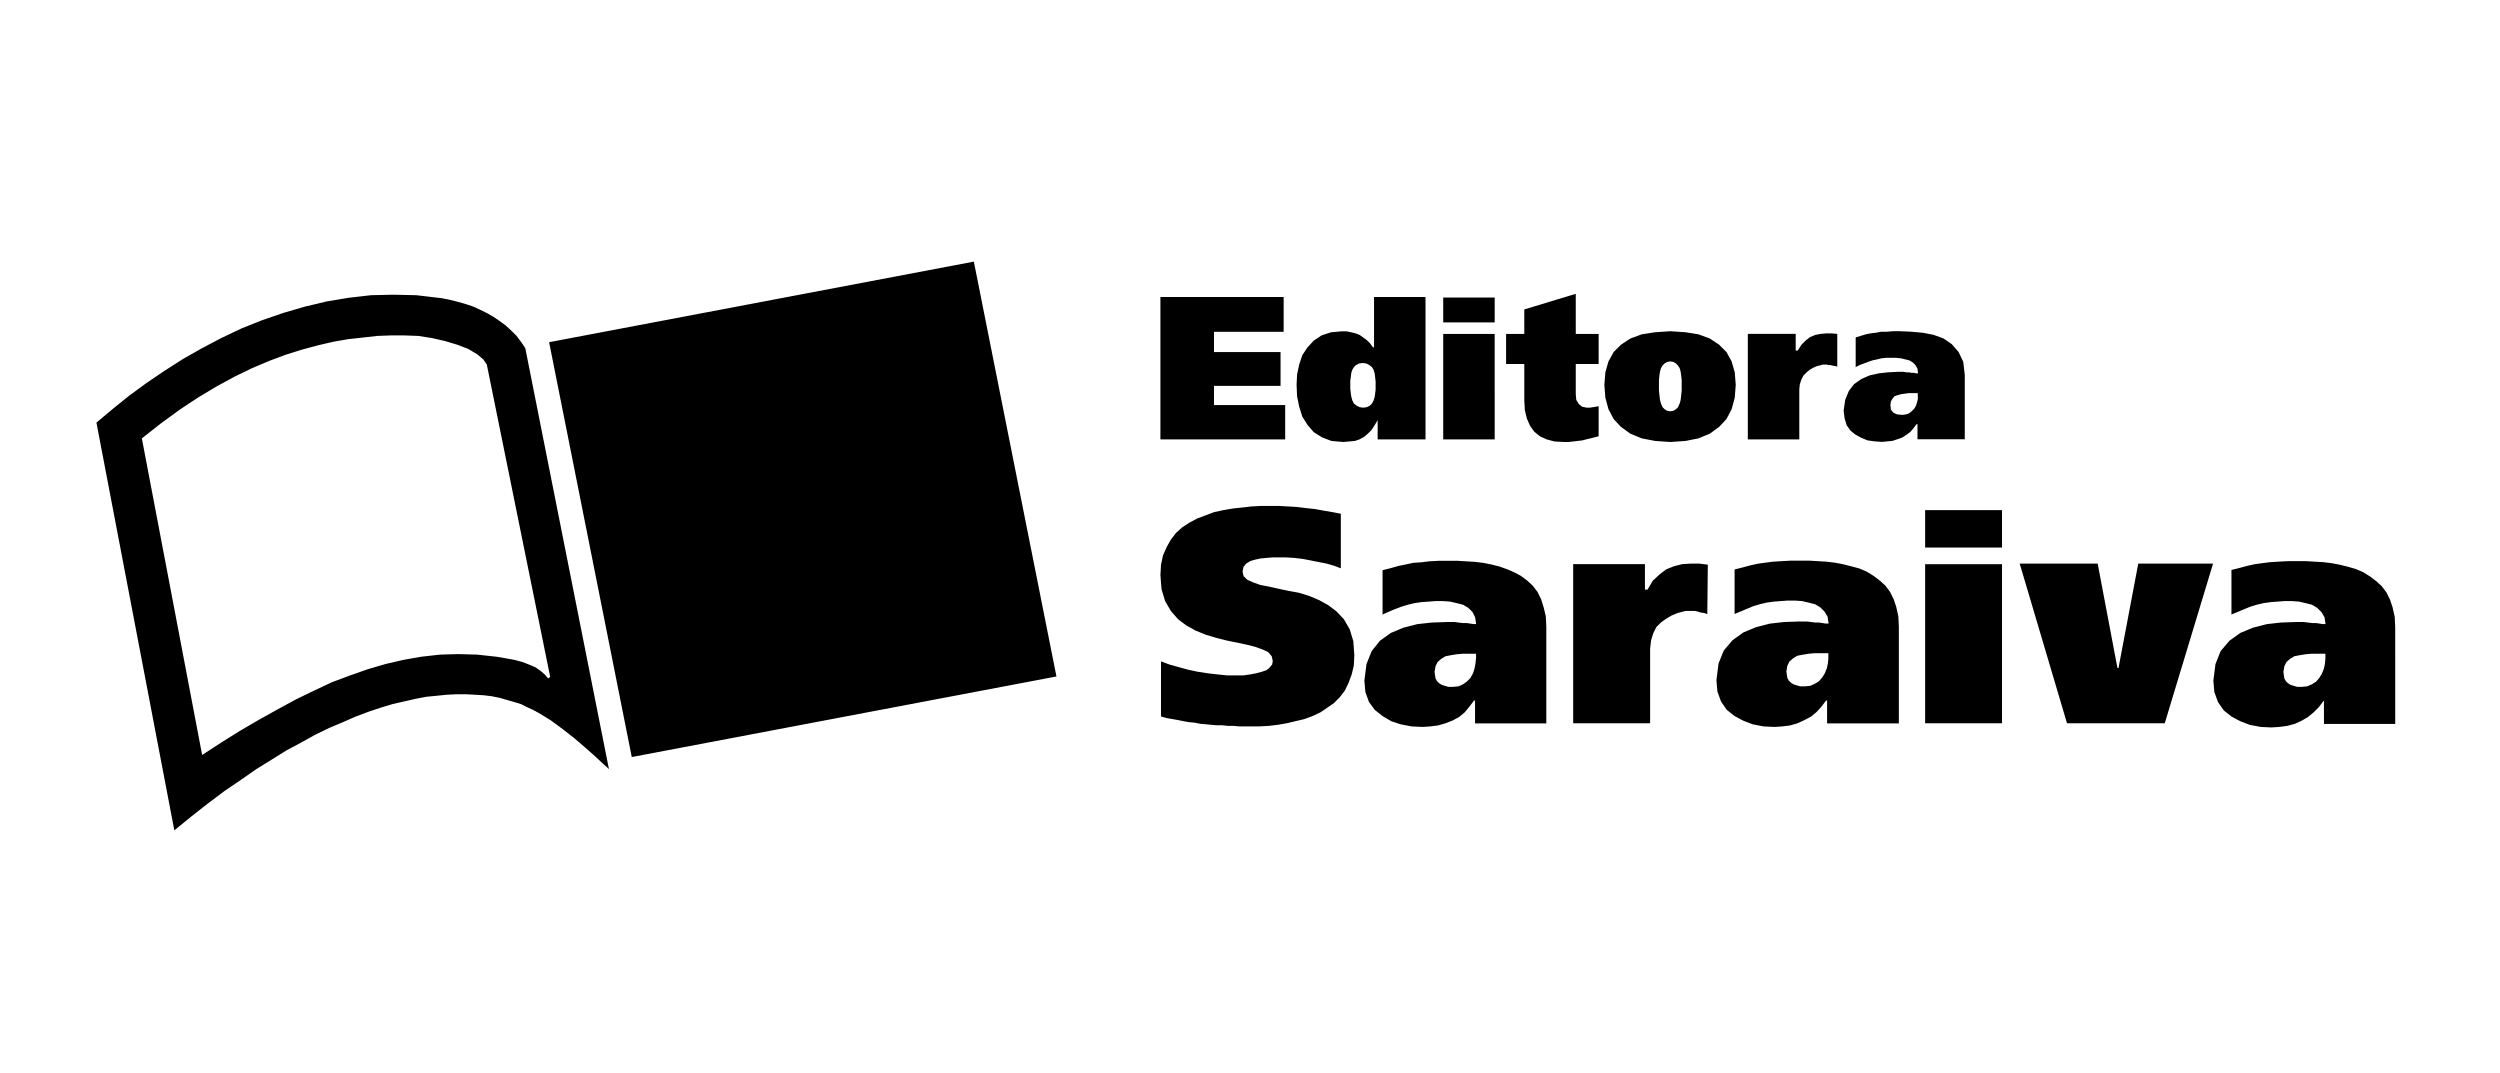 <svg xmlns="http://www.w3.org/2000/svg" width="261" height="112" fill="none" viewBox="0 0 261 112">
  <path fill="#000" fill-rule="evenodd" d="M182.472 34.86v11.01h5.374v-5.208l.053-.543.165-.49.219-.43.324-.324.324-.27.385-.22.377-.165.437-.106.158-.053h.437l.158.053h.219l.219.053.271.053.219.053v-3.415l-.596-.053h-.543l-.603.053-.542.106-.543.218-.482.377-.438.437-.376.596h-.219v-1.734h-4.997Zm-61.325 11.011h13.025v-3.58h-7.432v-2.005h6.949v-3.528h-6.949v-2.117h7.273v-3.634h-12.866v14.864Zm27.677 0V31.007h-5.374v5.262h-.105l-.324-.438-.324-.324-.754-.542-.437-.166-.438-.106-.489-.105h-.49l-1.139.105-.979.324-.814.543-.656.709-.543.814-.324.98-.219 1.032-.052 1.086.052 1.19.219 1.086.324 1.032.543.867.656.761.866.543.98.377 1.251.106 1.191-.106.49-.166.49-.271.377-.324.377-.377.324-.49.324-.543v2.005h4.997Zm-5.208-5.208-.053.437-.052.377-.106.324-.166.324-.218.219-.324.166-.377.052-.377-.052-.324-.166-.272-.219-.165-.324-.106-.377-.053-.377-.053-.437v-.867l.053-.377.053-.437.106-.324.165-.271.219-.219.324-.166.377-.052.377.052.324.166.271.219.166.271.106.377.052.377.053.49v.814Zm13.62-5.803v3.142h1.9v3.8l.06 1.032.211.866.332.762.429.595.596.49.708.324.814.219.98.053h.483l.49-.053.437-.053.49-.053.429-.113.437-.105.43-.106.437-.113v-3.143l-.271.053-.648.105h-.332l-.482-.105-.332-.272-.271-.437-.053-.595v-3.15h2.389v-3.144h-2.389v-4.183l-5.374 1.628v2.555h-1.9Zm10.259 5.313.105 1.357.324 1.19.543 1.033.761.814.98.709 1.191.49 1.41.271 1.575.106 1.575-.106 1.357-.271 1.191-.49.972-.709.762-.814.542-1.032.324-1.191.106-1.357-.106-1.304-.324-1.138-.542-.98-.762-.761-.972-.648-1.191-.438-1.357-.218-1.575-.106-1.575.106-1.41.218-1.191.438-.98.648-.761.761-.543.98-.324 1.138-.105 1.304Zm5.698-.49.053-.49.053-.377.105-.377.158-.271.219-.219.271-.165.324-.053.325.053.271.165.218.219.166.271.106.377.053.377.052.49v1.085l-.105.98-.106.377-.166.377-.218.219-.271.165-.325.053-.324-.053-.271-.165-.219-.219-.158-.377-.105-.377-.106-.98v-1.085Zm20.517-1.349.437-.219.874-.331.49-.166.49-.106.438-.105.489-.053h.973l.542.053.875.21.377.22.271.27.219.378.052.49h-.218l-.219-.053h-.271l-.219-.053h-.324l-.271-.053h-.543l-1.032.053-.973.105-.98.22-.866.376-.762.543-.542.708-.377.92-.166 1.138.105.814.219.709.377.542.543.437.595.324.656.272.761.105.761.053 1.086-.105.98-.332.437-.271.437-.325.324-.376.324-.438h.106v1.576h4.937v-6.731l-.159-1.357-.49-1.033-.708-.814-.867-.595-1.033-.377-1.138-.218-1.191-.106-1.19-.053h-.709l-.648.053h-.596l-.542.105-.49.053-.543.106-1.085.331v3.09l-.023.016Zm6.512 3.037v.325l-.105.376-.106.325-.166.27-.271.272-.271.219-.324.105-.377.053-.543-.053-.377-.166-.271-.324-.053-.49.053-.376.158-.272.219-.271.324-.106.377-.105.753-.106h.973v.324h.007Zm-49.551 4.5h5.374V34.86h-5.374v11.012Zm5.374-14.811h-5.374v2.6h5.374v-2.6Zm-16.062 22.575-.867-.166-.927-.158-.919-.166-.98-.106-.92-.113-1.847-.105h-1.899l-.98.053-.972.113-.98.105-.972.166-.98.211-.867.332-.867.324-.814.43-.761.49-.656.595-.543.708-.429.762-.385.866-.211.98-.06 1.086.113 1.462.377 1.251.595 1.025.762.875.866.648.98.543 1.086.437 1.085.324 1.085.271 1.086.219.98.21.867.22.761.27.595.272.377.437.113.49-.06.377-.271.324-.325.272-.489.165-.596.159-.595.113-.709.105h-1.734l-1.032-.105-.972-.113-1.033-.159-1.033-.218-.98-.272-.972-.271-.867-.324V74.8l.596.166 1.191.21.542.114.596.105.603.053.542.113.596.053.543.053.595.053h.596l.595.06h.543l.603.053h2.17l.973-.053.927-.113.92-.159.919-.218.927-.219.867-.324.814-.384.709-.483.701-.49.595-.595.543-.709.384-.814.324-.866.219-.927.053-1.086-.106-1.462-.384-1.251-.596-1.025-.761-.815-.867-.655-.98-.543-1.025-.43-1.085-.331-1.146-.211-1.025-.219-.98-.218-.867-.166-.761-.272-.595-.27-.385-.378-.105-.49.105-.49.271-.324.438-.271.542-.158.543-.114 1.191-.105h1.47l.867.053.866.105.867.166.814.166.814.158.762.219.708.271v-5.698Zm61.001 21.873h8.027V58.904h-8.027v16.604Zm8.027-22.25h-8.027v3.904h8.027v-3.904Zm14.223 5.585-2.065 10.907h-.106l-2.065-10.907h-8.14l4.937 16.665H226l5.043-16.665h-7.809Zm-58.995.053v16.612h8.034v-7.816l.106-.867.219-.708.324-.648.49-.49.542-.385.543-.324.648-.271.603-.159.272-.06h.919l.271.06.325.106.384.053.324.113.053-5.156-.867-.113h-.927l-.867.053-.867.219-.814.324-.708.542-.701.656-.543.92h-.271v-2.661h-7.492Zm-19.914 5.269.595-.272.648-.271.709-.271.708-.219.709-.166.708-.105.762-.053.708-.053h.761l.762.053.708.166.648.166.543.324.437.437.272.542.105.71h-.271l-.377-.054-.324-.053h-.437l-.437-.052-.377-.053h-.867l-1.523.053-1.522.166-1.463.377-1.303.542-1.139.814-.866 1.086-.543 1.356-.219 1.734.106 1.19.377 1.034.595.814.814.648.92.543.98.324 1.138.218 1.138.053.814-.053.814-.105.761-.219.709-.271.708-.377.596-.49.49-.596.49-.648h.105v2.39h7.44V65.43l-.053-1.085-.219-.92-.271-.867-.377-.761-.49-.648-.595-.543-.656-.49-.709-.377-.761-.324-.761-.271-.867-.219-.867-.166-.867-.105-.919-.053-.867-.053h-1.952l-.98.053-.867.106-.814.052-.761.166-.814.166-.761.218-.867.22v4.665l-.015-.03Zm9.768 4.56-.053.543-.105.542-.158.49-.272.49-.377.377-.384.271-.49.219-.595.053h-.438l-.376-.106-.325-.105-.271-.166-.219-.219-.158-.271-.053-.324-.052-.377.105-.596.219-.437.377-.324.437-.271.543-.106.648-.105.595-.053h1.41v.49l-.008-.015Zm26.969-4.613.656-.271.648-.272.656-.271.708-.219.709-.166.761-.105 1.417-.106h.762l.761.053.708.166.649.166.542.324.437.437.325.543.105.708h-.324l-.324-.053-.377-.052h-.377l-.437-.053-.43-.053h-.867l-1.522.053-1.47.166-1.462.377-1.304.542-1.138.815-.92 1.085-.543 1.357-.218 1.733.105 1.191.377 1.033.596.867.814.648.919.49.98.377 1.138.218 1.138.053.815-.053.814-.105.761-.219.708-.324.709-.377.595-.49.49-.543.49-.648h.106v2.39h7.492V65.43l-.053-1.085-.218-.98-.272-.814-.377-.762-.49-.648-.595-.543-.656-.49-.708-.437-.762-.324-.814-.218-.866-.219-.867-.166-.867-.105-.92-.053-.866-.053h-1.953l-.979.053-.867.053-.814.105-.762.106-.761.166-.814.218-.867.219v4.665l-.03-.007Zm9.821 4.613-.052.543-.106.49-.218.542-.272.437-.324.377-.437.271-.49.22-.595.052h-.438l-.377-.106-.324-.105-.271-.166-.219-.219-.158-.27-.053-.325-.052-.377.105-.595.219-.438.377-.324.437-.271.542-.105.649-.106.595-.053h1.462v.543-.015Zm42.059-4.56.656-.272.648-.271.656-.271.709-.219.708-.166.761-.105 1.417-.106h.762l.761.053.709.166.648.166.542.324.438.437.324.542.105.71h-.324l-.324-.054-.377-.053h-.377l-.437-.052-.429-.053h-.867l-1.523.053-1.47.166-1.462.377-1.304.542-1.138.814-.92 1.086-.542 1.356-.219 1.734.106 1.19.376 1.034.596.866.814.648.92.49.979.377 1.139.219 1.138.053.814-.053.814-.106.814-.218.708-.324.649-.377.595-.49.543-.543.49-.648h.052v2.39h7.44V65.483l-.053-1.086-.218-.98-.272-.814-.377-.76-.49-.65-.595-.542-.656-.49-.708-.437-.762-.324-.761-.219-.867-.218-.866-.166-.867-.105-.92-.053-.867-.053h-1.952l-.98.053-.867.053-.814.105-.761.105-.761.166-.814.219-.867.219v4.665l-.023-.007Zm9.829 4.613-.053.542-.105.49-.219.543-.271.437-.324.377-.437.271-.49.219-.596.053h-.437l-.377-.106-.324-.105-.271-.166-.219-.219-.158-.271-.053-.324-.053-.377.106-.596.219-.437.376-.324.438-.271.542-.106.649-.105.595-.053h1.462v.543-.015ZM57.327 35.725l44.343-8.412 8.623 43.31-44.336 8.412-8.63-43.31ZM10.06 44.084l8.14 42.602 1.794-1.462 1.733-1.357 1.734-1.304 1.681-1.138 1.628-1.138 1.575-.973 1.576-.98 1.522-.814 1.463-.814 1.462-.708 1.41-.596 1.356-.595 1.304-.49 1.304-.437 1.251-.377 2.382-.543 1.138-.218 1.086-.106 1.032-.105 1.033-.053h.98l1.839.105.867.106.814.166 1.522.437.709.218.648.325.596.271.595.324 1.251.761 1.251.92 1.252.98 1.138.98.98.867.76.708.544.49.165.166-8.736-43.959-.437-.648-.49-.648-.542-.543-.596-.542-.595-.438-.648-.437-.649-.377-.76-.377-.71-.324-.813-.271-.762-.219-.867-.218-.814-.166-.92-.106-.866-.105-.92-.106-2.389-.052-2.337.052-2.336.272-2.276.377-2.277.542-2.223.648-2.224.762-2.17.867-2.066.98-2.065 1.085-2.005 1.138-1.952 1.251-1.847 1.252-1.847 1.356-1.68 1.357-1.681 1.41-.015-.03Zm47.161 26.75.219-.165-6.618-32.615-.377-.542-.648-.543-.92-.543-1.138-.437-1.25-.377-1.41-.324-1.41-.218-1.462-.053h-1.41l-1.41.052-1.462.166-1.522.166-1.575.271-1.629.377-1.628.438-1.733.542-1.734.648-1.794.762-1.794.867-1.899 1.032-1.9 1.138-1.899 1.252-2.005 1.462-2.005 1.575 6.294 33.052 2.005-1.304 2.005-1.251 1.952-1.138 1.952-1.086 1.9-1.032 1.9-.92 1.846-.867 1.9-.708 1.846-.649 1.847-.542 1.899-.438 1.847-.324 1.952-.218 1.9-.053 1.951.053 2.005.218.98.166.92.166.814.219.708.271.649.271.542.377.438.377.376.437-.015-.007Z" clip-rule="evenodd"/>
</svg>
